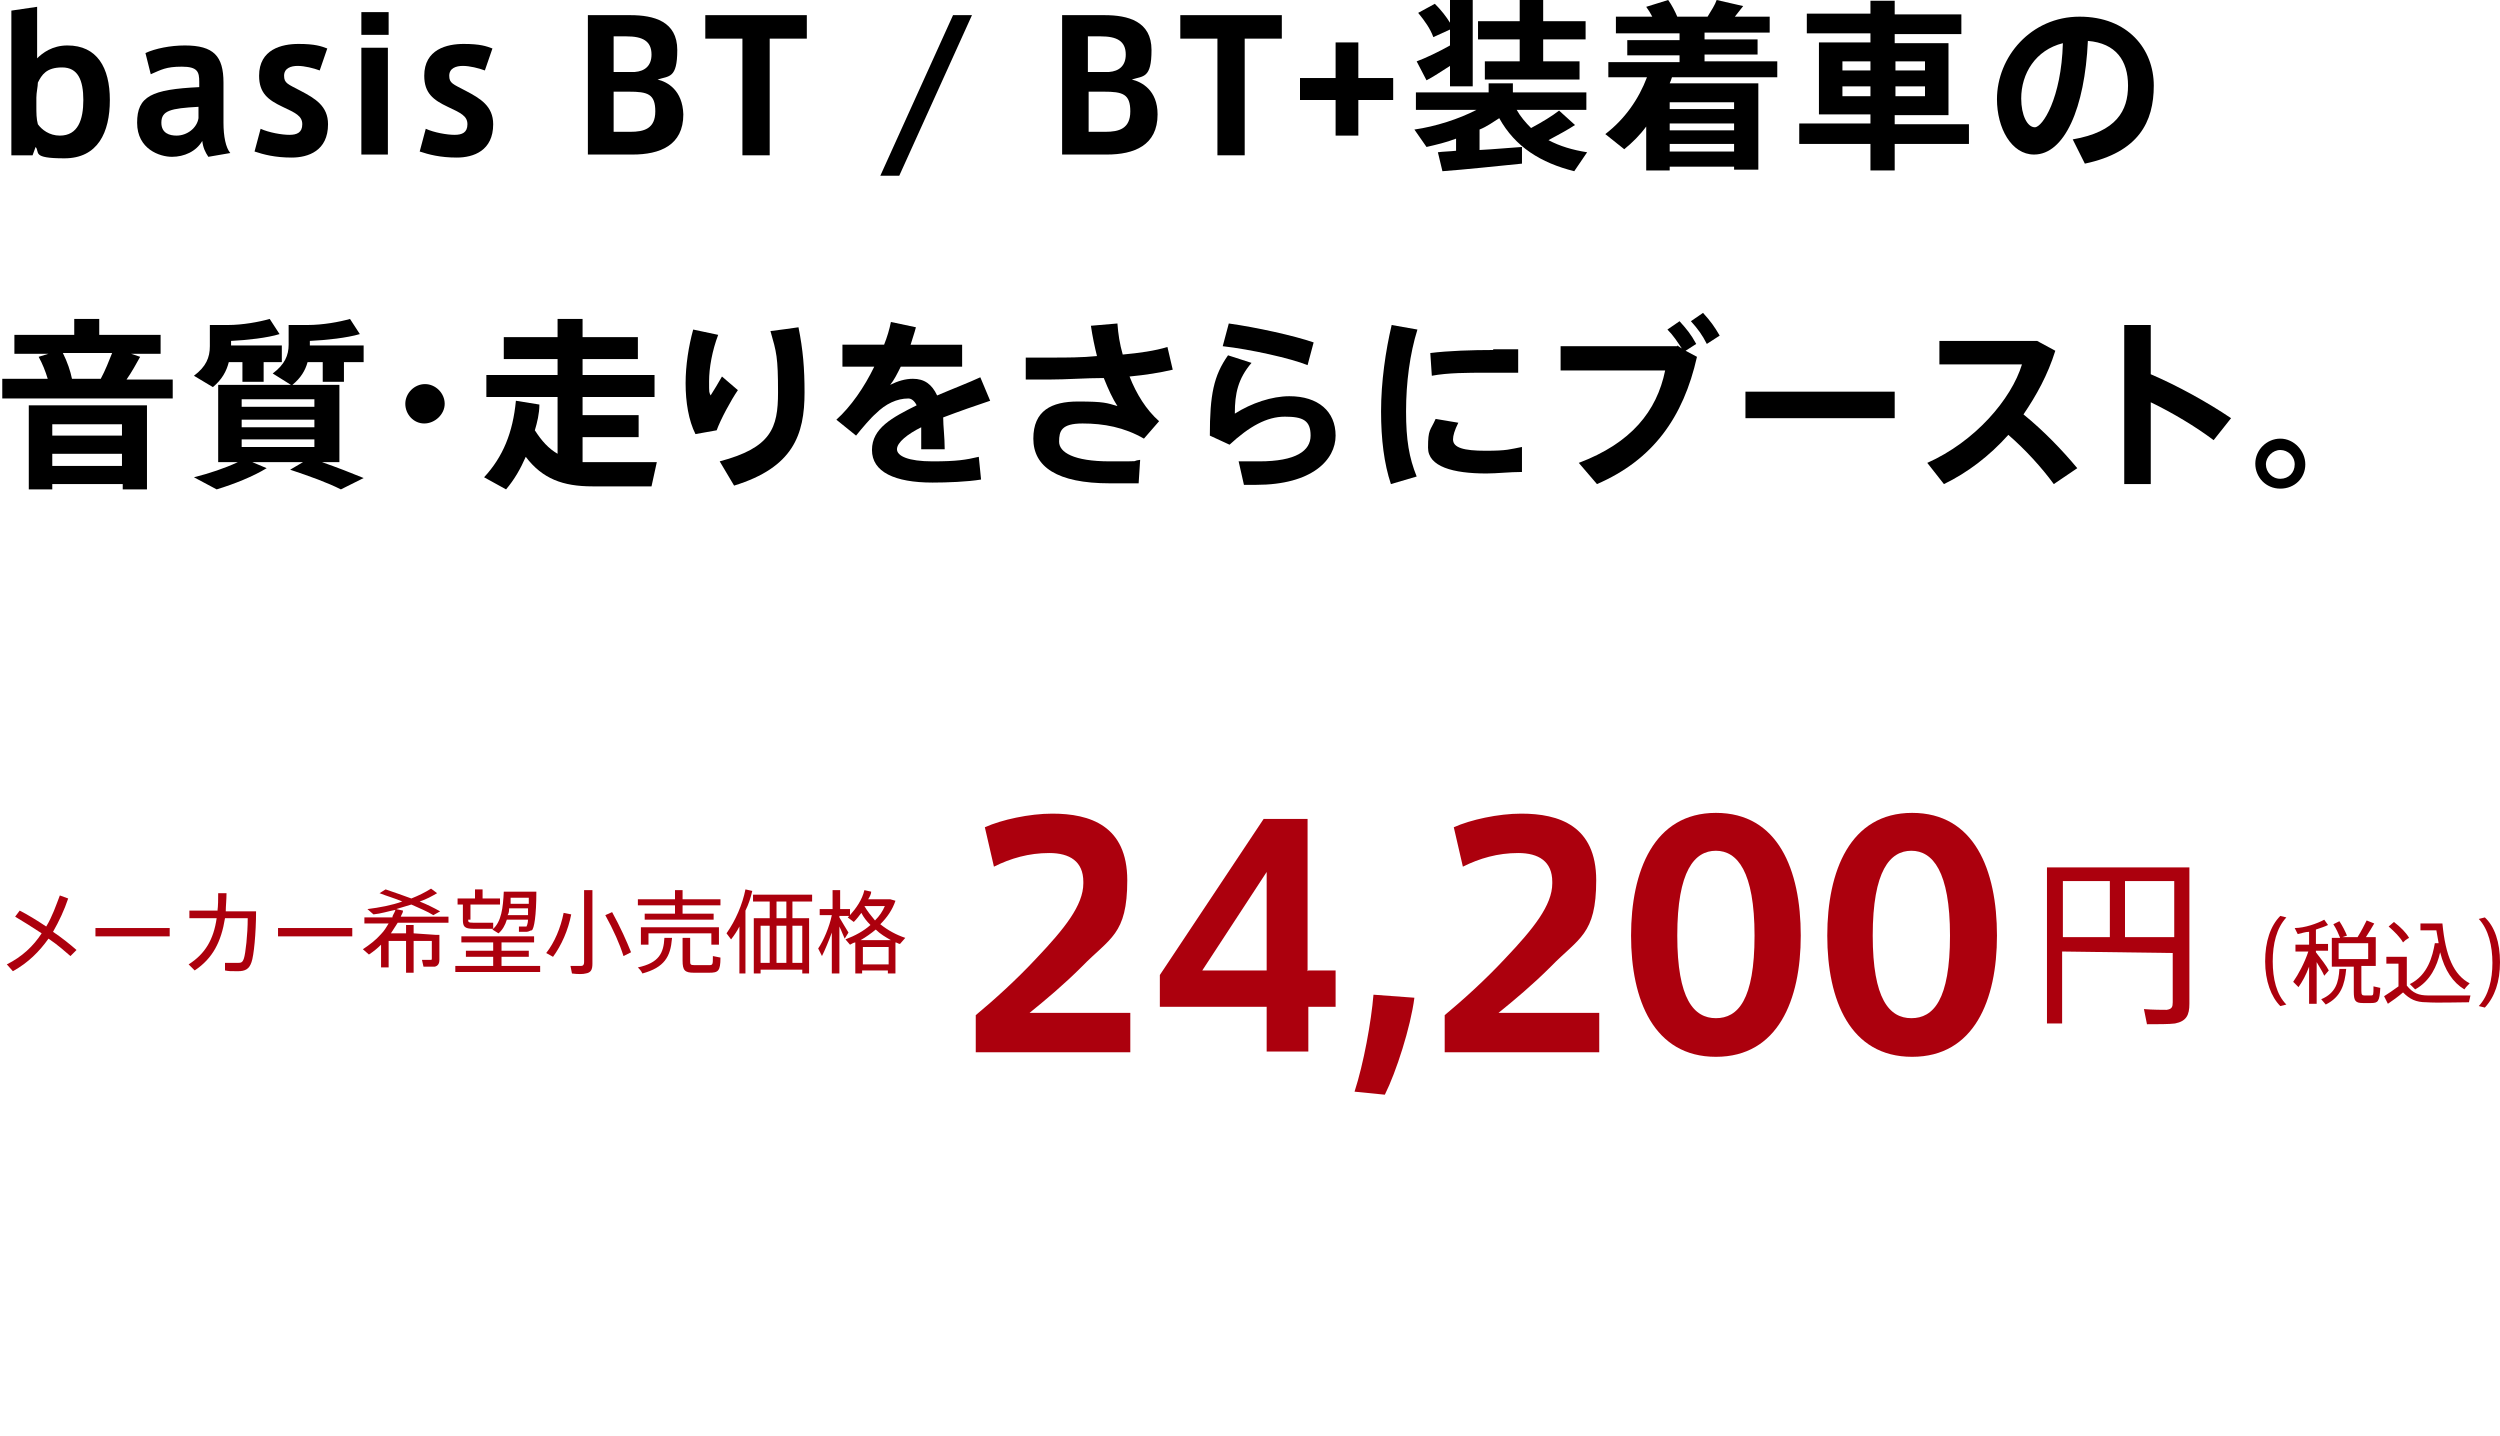 <?xml version="1.0" encoding="UTF-8"?> <svg xmlns="http://www.w3.org/2000/svg" id="_レイヤー_2" version="1.1" viewBox="0 0 330 189.6"><defs><style> .st0 { fill: #ac000d; } </style></defs><g id="_レイヤー_2-2"><g><g><path d="M1.5,20.4V1.4l3.4-.5v6.8c.7-.7,2-1.7,4-1.7,3.9,0,5.6,2.9,5.6,7.2s-1.6,7.7-6,7.7-3.2-.8-3.8-1.5l-.4,1.1H1.5ZM4.8,14c0,.9,0,1.7.2,2.4.5.7,1.5,1.5,2.9,1.5,2.4,0,3.1-2.1,3.1-4.7s-.7-4.3-2.8-4.3-2.7,1-3.2,2c0,.5-.2,1.3-.2,2v1.1h0Z"></path><path d="M30.4,20.2l-2.9.5c-.4-.6-.7-1.2-.8-2.1-.8,1.4-2.4,2.1-4,2.1s-4.6-1-4.6-4.5,1.9-4.4,8.2-4.7v-.7c0-1.3-.2-2-2.3-2s-2.7.4-4.1,1l-.7-2.8c1.3-.6,3.3-1,5.2-1,3.8,0,5.1,1.4,5.1,4.9v5.3c0,1.8.3,3.3.9,4h0ZM21.3,16.2c0,1.4,1.1,1.7,2,1.7,1.4,0,2.7-1,2.9-2.3v-1.5c-3.7.2-4.9.5-4.9,2.1Z"></path><path d="M42.2,9.3c-.8-.3-2-.6-2.9-.6s-1.8.3-1.8,1.3.5,1.1,2.2,2c1.9,1,3.6,2,3.6,4.4,0,3.5-2.6,4.4-4.8,4.4s-3.7-.4-4.9-.8l.8-3c1.1.5,2.8.8,3.8.8s1.7-.3,1.7-1.4-.9-1.5-2.6-2.3c-1.9-.9-3.1-1.8-3.1-4.1,0-3.5,3-4.2,5.2-4.2s3,.3,3.8.6l-1,2.9h0Z"></path><path d="M51.3,4.6h-3.6V1.6h3.6v3ZM51.2,20.4h-3.5V6.3h3.5v14.1Z"></path><path d="M64,9.3c-.8-.3-2-.6-2.9-.6s-1.8.3-1.8,1.3.5,1.1,2.2,2c1.9,1,3.6,2,3.6,4.4,0,3.5-2.6,4.4-4.8,4.4s-3.7-.4-4.9-.8l.8-3c1.1.5,2.8.8,3.8.8s1.7-.3,1.7-1.4-.9-1.5-2.6-2.3c-1.9-.9-3.1-1.8-3.1-4.1,0-3.5,3-4.2,5.2-4.2s3,.3,3.8.6l-1,2.9h0Z"></path><path d="M90.2,15.1c0,4.1-3.1,5.3-6.7,5.3h-5.9V2h5.6c3.1,0,6.2.8,6.2,4.6s-1.1,3.4-2.6,3.9c1.3.3,3.3,1.4,3.4,4.6h0ZM86,7.2c0-1.8-1.2-2.4-3.3-2.4h-1.7v4.7h2.8c1.3-.1,2.2-.8,2.2-2.3h0ZM81,17.4h2.2c1.8,0,3.3-.4,3.3-2.7s-1-2.6-3.5-2.6h-2v5.3h0Z"></path><path d="M98,20.4V5.1h-4.9v-3.1h13.4v3.1h-4.9v15.4h-3.6Z"></path><path d="M118.7,23.2h-2.5l9.6-21.2h2.5l-9.6,21.2Z"></path><path d="M152.8,15.1c0,4.1-3.1,5.3-6.7,5.3h-5.9V2h5.6c3.1,0,6.2.8,6.2,4.6s-1.1,3.4-2.6,3.9c1.3.3,3.4,1.4,3.4,4.6h0ZM148.6,7.2c0-1.8-1.2-2.4-3.3-2.4h-1.7v4.7h2.8c1.3-.1,2.2-.8,2.2-2.3h0ZM143.7,17.4h2.2c1.8,0,3.3-.4,3.3-2.7s-1-2.6-3.5-2.6h-2v5.3h0Z"></path><path d="M160.7,20.4V5.1h-4.9v-3.1h13.4v3.1h-4.9v15.4h-3.6Z"></path><path d="M176.3,13.2h-4.7v-2.9h4.7v-4.7h3v4.7h4.6v2.9h-4.6v4.7h-3v-4.7h0Z"></path><path d="M192.2,19.9v-1.6c-1.3.5-2.6.8-3.9,1.1l-1.6-2.3c2.8-.4,5.9-1.4,8.2-2.6h-8v-2.3h9.6v-1.2h3.2v1.2h9.7v2.3h-9.2c.5.9,1.2,1.7,1.9,2.4,1.5-.8,2.8-1.6,3.7-2.3l2.1,1.9c-.9.6-2.2,1.3-3.5,2,1.5.8,3.2,1.3,5.1,1.6l-1.7,2.5c-4.4-1.1-7.8-3.2-9.9-7-.8.5-1.6,1.1-2.6,1.5v2.7c2-.1,4-.3,5.6-.4v2.2c-3,.3-7.7.8-10.5,1l-.6-2.5c.7-.1,1.5-.1,2.4-.2h0ZM191.4,6v-2.1l-2.2,1c-.4-1.1-1.1-2.1-2-3.2l2.2-1.2c.9.9,1.5,1.7,2,2.5V0h3v11.4h-3v-2.7c-1.1.7-2.3,1.5-3.1,1.9l-1.3-2.5c1.1-.4,3-1.3,4.4-2.1h0ZM200.6,8v-2.8h-5.5v-2.4h5.5V0h3.1v2.8h5.6v2.4h-5.6v2.9h4.8v2.4h-12.5v-2.4h4.6Z"></path><path d="M220.4,22.1v.4h-3.1v-5.8c-.8,1.1-1.8,2.1-2.9,3l-2.5-2c2.6-2,4.4-4.6,5.5-7.5h-5.1v-2h9.4v-.9h-6.9v-2h6.9v-.9h-8.4v-2.2h4.8c-.2-.4-.5-.9-.8-1.3L220.2,0c.5.7.9,1.5,1.2,2.2h4C225.9,1.4,226.4.6,226.6,0l3.5.8c-.3.4-.7.9-1.1,1.4h4.6v2.1h-8.6v.9h7v2h-7v.9h9.6v2.1h-13.9c-.1.3-.2.6-.3.8h11.7v11.4h-3.2v-.4h-8.5ZM228.9,14.4v-.9h-8.5v.9h8.5ZM228.9,17.2v-.9h-8.5v.9h8.5ZM228.9,20v-1h-8.5v1h8.5Z"></path><path d="M246.9,16.3v-1.2h-6.8V5.6h6.8v-1.2h-8.4V1.8h8.4V.1h3.2v1.8h8.8v2.6h-8.8v1.2h7.1v9.5h-7.1v1.2h9.8v2.6h-9.8v3.5h-3.2v-3.5h-9.4v-2.7h9.4ZM243.2,9.3h3.7v-1.2h-3.7v1.2ZM243.2,12.7h3.7v-1.3h-3.7v1.3ZM254.1,9.3v-1.2h-3.9v1.2h3.9ZM254.1,12.7v-1.3h-3.9v1.3h3.9Z"></path><path d="M263.6,13.1c0-5.6,4.5-10.9,10.9-10.9s9.8,4.3,9.8,9.1-2,8.8-9.1,10.3l-1.6-3.2c5.8-1,7.3-3.8,7.3-7.1s-1.6-5.6-5.3-5.9c-.4,8.9-3.1,15-7.1,15-3,0-4.9-3.5-4.9-7.3h0ZM266.8,13c0,2.2.8,3.8,1.8,3.8s3.5-3.8,3.7-11.1c-3.6.9-5.5,4-5.5,7.3h0Z"></path><path d="M6.3,50c-.3-1-.7-2-1.2-2.9l1.3-.4H1.9v-2.5h7.9v-2.1h3.3v2.1h8.1v2.5h-3.9l1.2.4c-.5.9-1.1,2-1.8,3h6.1v2.5H.3v-2.6h6ZM6.9,63.9v.7h-3.1v-11.1h15.6v11.1h-3.2v-.7s-9.3,0-9.3,0ZM16.1,57.5v-1.5H6.9v1.5h9.2ZM16.1,61.5v-1.6H6.9v1.6h9.2ZM13.3,50c.6-1.1,1.1-2.4,1.5-3.4h-6.5c.6,1.2,1,2.4,1.2,3.4h3.8Z"></path><path d="M40,61h-6.7l1.9.8c-1.8,1.1-4.3,2.1-6.6,2.8l-3-1.6c2-.5,4.1-1.2,5.8-2h-2.6v-10.2h9.6l-2.4-1.5c1.6-1.2,2.1-2.4,2.1-3.8v-2.6h2.5c2,0,4.2-.4,5.6-.8l1.3,2c-1.7.5-4.4.8-6.6.9v.6h7.1v2.2h-2.6v2.6h-2.8v-2.6h-2c-.3,1.1-.9,2.1-2,3h6.2v10.2h-2.3c2,.7,3.8,1.4,5.5,2.1l-3,1.5c-1.8-.9-4-1.7-6.7-2.6l1.7-1h0ZM34.8,50.4h-2.8v-2.6h-1.8c-.3,1.2-.9,2.3-2.1,3.3l-2.5-1.5c1.6-1.2,2.1-2.4,2.1-3.9v-2.8h2.4c1.9,0,4.1-.4,5.5-.8l1.3,2c-1.6.5-4.3.8-6.4.9v.6h6.7v2.2h-2.4v2.6h0ZM31.9,53.7h9.6v-1h-9.6v1ZM31.9,56.4h9.6v-1h-9.6v1ZM31.9,59h9.6v-1h-9.6v1Z"></path><path d="M56,55.9c-1.4,0-2.5-1.2-2.5-2.6s1.2-2.6,2.6-2.6,2.6,1.2,2.6,2.6-1.3,2.6-2.7,2.6h0Z"></path><path d="M73.6,59.9v-7.5h-9.4v-2.9h9.4v-2.1h-7.1v-2.9h7.1v-2.4h3.3v2.4h7.3v2.9h-7.3v2.1h9.5v2.9h-9.5v2.4h7.4v2.9h-7.4v3.3c.6,0,1.3,0,2,0,1.1,0,6.5,0,7.8,0l-.7,3.2c-1.3,0-6.5,0-7.8,0-3.9,0-6.6-1-8.8-3.9-.7,1.6-1.5,3-2.6,4.3l-2.9-1.6c2.5-2.7,3.8-5.9,4.2-10.1l3.1.5c0,1.2-.3,2.4-.6,3.4.9,1.4,1.8,2.4,3,3.1h0Z"></path><path d="M90.5,50.6c0-2.4.4-4.9,1-7.1l3.3.7c-.8,2.1-1.2,4.4-1.2,6.1s0,1.4.2,1.9c.4-.6,1.1-1.8,1.5-2.5l2.1,1.8c-.9,1.3-2.3,3.9-2.8,5.3l-2.8.5c-.9-1.8-1.3-4.2-1.3-6.7h0ZM105.4,43.2c.6,3,.8,5.4.8,8.6,0,5.6-1.5,9.9-9.3,12.3l-1.9-3.2c6.8-1.8,7.7-4.4,7.7-9.1s-.2-5.3-1-8.1c.2,0,3.7-.5,3.7-.5Z"></path><path d="M130.7,52.9c-1.8.6-4.1,1.4-6.2,2.2,0,1.2.2,2.6.2,4.2h-3.1c0-.5,0-.9,0-1.3,0-.6,0-1.1,0-1.6-1.8.9-3.2,2-3.2,2.9s1.5,1.6,4.7,1.6,4.4-.2,6.1-.6l.3,3c-1.8.3-4.5.4-6.4.4-5,0-8-1.4-8-4.3s2.7-4.3,5.9-5.9c-.3-.6-.7-.9-1.1-.9-1.5,0-3,.7-4.3,2-.6.5-1.8,1.9-2.6,2.9l-2.6-2.1c1.9-1.7,3.7-4.3,5-7h-4.2v-2.9h5.5c.4-1,.7-2,.9-3l3.3.7c-.2.8-.5,1.6-.7,2.3h6.8v2.9h-8.1c-.5,1-.9,1.8-1.4,2.4,1-.5,2-.8,3-.8,1.5,0,2.5.7,3.2,2.2,2.1-.9,4.2-1.7,5.7-2.4l1.3,3.1h0Z"></path><path d="M135.4,47.2c1.1,0,2.4,0,3.8,0s3.7,0,5.6-.2c-.3-1.2-.6-2.6-.8-4l3.5-.3c.1,1.4.3,2.7.7,4.1,2.2-.2,4.3-.5,5.9-1l.7,3c-1.7.4-3.6.7-5.7.9.9,2.3,2.2,4.4,3.9,5.9l-2,2.3c-2.6-1.5-5.3-2-8.1-2s-3.1,1-3.1,2.4,1.9,2.6,6.7,2.6,2.5,0,4-.2l-.2,3.1c-1.3,0-2.7,0-3.8,0-7,0-10.1-2.2-10.1-5.9s2.4-4.9,5.9-4.9,3.8.2,5.2.6c-.6-.9-1.2-2.2-1.8-3.7-2.4,0-4.9.2-7.2.2h-3.1v-3.1h0Z"></path><path d="M163,54.6c2.2-1.4,4.9-2.3,7.2-2.3,3.8,0,6.1,2,6.1,5.2s-3.1,6.5-10.5,6.5h-1.6l-.7-3.1c.8,0,2,0,2.7,0,4.9,0,6.8-1.4,6.8-3.4s-1-2.5-3.4-2.5-4.7,1.3-7.3,3.7l-2.6-1.2c0-5.4.5-7.9,2.4-10.6l3.1,1c-1.8,2.1-2.2,4.1-2.2,6.6h0ZM161.4,45.7l.8-3c3.6.5,8.6,1.6,11.2,2.5l-.8,3c-2.2-.9-7.6-2.1-11.2-2.5Z"></path><path d="M182.3,54.3c0-3.9.6-8,1.4-11.4l3.4.6c-1,3.2-1.5,7-1.5,10.8s.4,6.1,1.4,8.6l-3.4,1c-.9-2.7-1.3-5.9-1.3-9.6h0ZM200.9,62.3c-1.6,0-3.3.2-4.7.2-4.4,0-7.7-.9-7.7-3.4s.3-2.2,1-3.8l3,.5c-.5,1-.7,1.7-.7,2.2,0,1.1,1.4,1.5,4.3,1.5s3.2-.2,4.8-.5v3.3h0ZM197.1,46.1h3.3v3.1c-1.3,0-2.8,0-4.3,0-2.3,0-5,0-7.1.4l-.2-3c2.4-.3,5.5-.4,8.3-.4h0Z"></path><path d="M221.4,45.6l.6.4c-.6-.9-1.1-1.7-1.9-2.5l1.6-1.1c.9,1,1.5,1.7,2.2,3l-1.4.9,1.5.8c-1.8,8-5.8,13.6-13.2,16.8l-2.4-2.8c6.9-2.6,10.3-6.8,11.4-12.2h-13.8v-3.2h15.4ZM227,44.3l-1.7,1.1c-.6-1.2-1.2-2-2.1-3l1.6-1.1c1,1.1,1.5,1.8,2.2,3Z"></path><path d="M250.1,51.7v3.5h-19.7v-3.5h19.7Z"></path><path d="M274.2,61.8l-3.1,2.1c-1.6-2.2-3.8-4.6-6-6.5-2.5,2.8-5.4,5-8.5,6.5l-2.2-2.8c6.3-2.8,11.1-8.4,12.5-13h-10.9v-3.1h12.9l2.4,1.3c-1,3.2-2.5,5.9-4.2,8.4,2.7,2.2,5.1,4.7,7.1,7.1h0Z"></path><path d="M294.5,55.2l-2.3,2.9c-2.4-1.8-5.4-3.6-8.3-5v10.8h-3.5v-21h3.5v6.5c3.5,1.5,7.5,3.7,10.6,5.8h0Z"></path><path d="M304.3,61.3c0,1.8-1.4,3.2-3.3,3.2s-3.3-1.5-3.3-3.3,1.5-3.3,3.3-3.3,3.3,1.6,3.3,3.4h0ZM299.1,61.3c0,1,.8,1.9,1.9,1.9s1.9-.8,1.9-1.9-.9-1.9-1.9-1.9-1.9.9-1.9,1.9h0Z"></path></g><g><path class="st0" d="M6.1,122.3c.8-1.3,1.3-2.8,1.8-4.1l1.1.4c-.5,1.5-1.2,3-2,4.4,1.2.8,2.3,1.7,3.1,2.4l-.8.8c-.7-.6-1.7-1.5-2.9-2.3-1.2,1.7-2.7,3.2-4.7,4.3l-.8-.9c2-1,3.5-2.4,4.6-4.1-1.2-.8-2.5-1.6-3.5-2.2l.6-.8c1,.5,2.3,1.3,3.5,2.1h0Z"></path><path class="st0" d="M22.4,122.5v1.1h-9.8v-1.1h9.8Z"></path><path class="st0" d="M28.7,120.3c.1-.8.1-1.6.1-2.4h1.1c0,.9-.1,1.7-.1,2.4h4c0,2.9-.3,5.9-.6,6.7-.3.9-.8,1.2-1.8,1.2s-1.2,0-1.7-.1v-1c.5,0,1.1,0,1.6,0s.7,0,.9-.6c.2-.6.5-3.1.5-5.3h-3c-.5,3.1-1.6,5.3-4,6.9l-.8-.8c2.2-1.4,3.3-3.3,3.7-6.1h-3.6v-1h3.7Z"></path><path class="st0" d="M46.5,122.5v1.1h-9.8v-1.1h9.8Z"></path><path class="st0" d="M57.5,123.4h.5v3.3c0,.5-.2.8-.6.9-.3,0-1,0-1.5,0l-.2-.9h1.1c.2,0,.2,0,.2-.2v-2.3h-2.4v4.2h-1v-4.2h-2.3v3.5h-1v-3c-.5.5-1,.9-1.6,1.3l-.8-.7c.9-.6,1.7-1.2,2.4-2,.4-.4.7-.9,1-1.4h-3.2v-.8h3.7c0-.3.3-.6.4-1-1,.2-1.9.5-2.9.6l-.8-.7c1.6-.2,3.2-.5,4.6-1-.9-.4-2-.7-3-1.1l.8-.5c1.2.4,2.3.8,3.4,1.2,1-.4,1.8-.8,2.6-1.3l.8.6c-.7.4-1.4.8-2.3,1.1,1,.4,1.8.8,2.7,1.3l-.9.5c-.8-.5-1.8-.9-2.9-1.4-.7.2-1.3.4-2,.6l.9.2c0,.3-.2.5-.3.8h6.3v.8h-6.7c-.3.5-.6.9-.9,1.4h2v-1.1h1v1.1l2.9.2h0Z"></path><path class="st0" d="M65.1,127.5v-1.2h-3.6v-.8h3.6v-1.1h-4.2v-.8h9.6v.8h-4.3v1.1h3.6v.8h-3.6v1.2h5.1v.8h-11.2v-.8h5ZM61.8,121.4c0,.3,0,.4.7.4h2.6v.8h-2.6c-1.2,0-1.4-.3-1.4-1.2v-2h-.7v-.8h2.3v-1.2h1v1.2h2.3v.8h-3.9v2h-.3ZM66.9,121.4c-.2.7-.6,1.4-1.1,1.8l-.8-.5c1.2-1,1.4-2.9,1.5-5h4.3c0,3.2-.3,4.9-.6,5.1-.2,0-.4.2-.7.2h-1v-.7h.8c0,0,.2,0,.2,0,0,0,.2-.4.2-.9h-2.8ZM69.7,120.8c0-.3,0-.6,0-.9h-2.5c0,.3,0,.6-.2.9h2.6ZM69.8,119.3v-.8h-2.4c0,.3,0,.6,0,.8h2.5Z"></path><path class="st0" d="M75.4,120.7c-.4,2.1-1.3,4.1-2.4,5.6l-.9-.5c1.1-1.4,1.9-3.3,2.3-5.3l1,.2h0ZM78.2,117.5v9.7c0,.8-.2,1.2-.9,1.3-.3.1-1.1.1-1.8,0l-.2-1c.5,0,1.2,0,1.4,0,.3,0,.4-.2.4-.5v-9.5h1.1ZM80.8,120.4c1.1,2,1.9,3.8,2.5,5.3l-1,.5c-.5-1.6-1.3-3.4-2.4-5.4l.9-.4h0Z"></path><path class="st0" d="M88.7,123.9c-.2,2.4-1,3.8-3.9,4.6-.2-.4-.4-.6-.6-.8,2.8-.6,3.4-1.9,3.5-3.9h1ZM89.1,120.6v-1.1h-4.9v-.8h4.9v-1.2h1v1.2h5v.8h-5v1.1h4.1v.8h-9.1v-.8h4ZM94.9,122.4v2.3h-1v-1.5h-8.3v1.5h-1v-2.3h10.3ZM91.1,123.8v3c0,.5,0,.6.6.6h1.8c.6,0,.6,0,.6-1.2l1,.2c0,1.8-.3,2-1.5,2h-2c-1.2,0-1.5-.3-1.5-1.6v-3h1Z"></path><path class="st0" d="M98.5,128.5h-.9v-6.2c-.3.6-.7,1.2-1.1,1.7l-.6-.8c1.2-1.7,2.1-3.8,2.5-5.8l.9.2c-.2.9-.5,1.8-.9,2.6v8.3h0ZM100.4,128v.5h-.9v-7.3h2.1v-2.2h-2.2v-.9h7.8v.9h-2.6v2.2h2.2v7.3h-.9v-.5h-5.5ZM101.6,127.1v-4.9h-1.2v4.9h1.2ZM103.8,121.2v-2.2h-1.3v2.2h1.3ZM103.8,127.1v-4.9h-1.3v4.9h1.3ZM105.9,127.1v-4.9h-1.3v4.9h1.3Z"></path><path class="st0" d="M113.8,128.1v.4h-.9v-4.1c-.2,0-.5.2-.7.3l-.6-.7c1.3-.5,2.4-1.1,3.3-1.9-.5-.5-.9-1-1.2-1.6-.3.4-.6.8-1,1.2l-.8-.6.2-.2h-1.3v.2c.4.7.9,1.5,1.2,2l-.5.8c-.2-.4-.4-1-.7-1.6v6.2h-1v-5.4c-.4,1.1-.9,2.3-1.3,3.1l-.5-1c.7-1,1.5-2.9,1.8-4.4h-1.6v-.8h1.7v-2.5h1v2.5h1.3v.8c.8-.9,1.6-2,1.9-3.3l.9.2c0,.3-.2.7-.4,1h2.9l.7.2c-.4,1.2-1.1,2.2-2,3.1,1,.8,2.1,1.4,3.3,1.8l-.7.8c-.2,0-.4-.2-.6-.2v4.1h-1v-.4h-3.4ZM117.6,124.1c-.7-.4-1.4-.8-2-1.4-.6.5-1.3,1-2,1.4,0,0,4,0,4,0ZM117.3,127.2v-2.2h-3.4v2.3h3.4ZM115.5,121.5c.6-.6,1-1.2,1.3-1.9h-2.7c.4.7.9,1.3,1.4,1.9Z"></path><path class="st0" d="M272.2,125.6v9.5h-2v-20.6h18.8v18c0,1.5-.4,2.3-1.9,2.6-.7.1-2.4.1-3.7.1l-.4-2c1.1.1,2.6.1,3,.1.7-.1.8-.4.8-1v-6.5l-14.6-.2h0ZM278.5,123.7v-7.4h-6.2v7.4h6.2ZM287,123.7v-7.4h-6.5v7.4h6.5Z"></path><path class="st0" d="M299,126.9c0-2.6.7-4.7,2-6l.8.2c-1.3,1.4-1.8,3.5-1.8,5.8s.5,4.4,1.8,5.7l-.8.2c-1.2-1.2-2-3.3-2-5.9h0Z"></path><path class="st0" d="M307.4,128.1l-.6.7c-.2-.5-.6-1.1-1-1.8v5.5h-1v-4.9c-.4,1.1-.9,2-1.4,2.7l-.7-.7c.7-1,1.5-2.5,2-4h-1.7v-.9h1.8v-1.7c-.5,0-1,.2-1.5.3l-.4-.8c1.3,0,3-.6,3.9-1.1l.5.7c-.4.2-1,.4-1.6.6v1.9h1.6v.9h-1.6v.2c.7.9,1.4,1.8,1.7,2.4h0ZM309.7,127.9c-.2,2.1-.7,3.7-2.7,4.7l-.6-.7c1.9-.8,2.3-2.2,2.4-4h.9ZM311.7,130.8c0,.5.1.6.4.6h.9c.3,0,.3-.1.3-1.2l.9.2c-.1,1.8-.3,2-1.2,2h-1.1c-1,0-1.2-.3-1.2-1.5v-3.3h-2.9v-3.8h1.1c-.2-.5-.5-1.2-.9-1.8l.8-.4c.4.6.8,1.4,1,1.9l-.6.2h2c.5-.8.9-1.6,1.2-2.2l1,.4c-.3.5-.7,1.2-1.1,1.8h1.3v3.8h-1.9v3.3h0ZM308.7,126.6h3.9v-2.1h-3.9v2.1Z"></path><path class="st0" d="M320.5,131.4h5.6l-.2.9c-1.4,0-4.2.1-5.6,0-1.4,0-2.2-.4-3.1-1.3-.7.6-1.4,1.1-2,1.5l-.5-1c.5-.3,1.2-.8,1.9-1.3v-3h-1.6v-.9h2.7v3.8c.8,1,1.6,1.3,2.8,1.3h0ZM316,121.7c.9.7,1.6,1.4,2,2.1-.4.2-.6.4-.8.6-.4-.7-1.1-1.4-1.9-2.1l.7-.6ZM321.9,124.5c-.1-.5-.2-1.1-.3-1.7h-2.1v-.9h2.9c.4,4.3,1.5,6.8,3.6,7.9-.3.3-.5.5-.7.8-1.5-.9-2.6-2.5-3.2-4.9-.4,1.8-1.3,3.8-3.3,4.9l-.7-.7c2.4-1.2,3-3.7,3.3-5.4h.5Z"></path><path class="st0" d="M330,127c0,2.6-.7,4.6-2,6l-.8-.2c1.3-1.4,1.8-3.5,1.8-5.7s-.5-4.4-1.8-5.8l.8-.2c1.3,1.2,2,3.3,2,5.9h0Z"></path></g></g></g><g><path class="st0" d="M143,116.4c0-2.7-1.8-3.8-4.5-3.8s-5.1.7-7.3,1.8l-1.2-5.2c2.2-1,5.9-1.8,8.9-1.8,5,0,9.9,1.6,9.9,8.8s-2.3,7.6-6,11.4c-2.4,2.4-4.8,4.4-6.9,6.1h13.3v5.2h-20.4v-4.9c2.4-2,5.3-4.6,8-7.5,3.7-3.9,6.2-7,6.2-9.9h0Z"></path><path class="st0" d="M172.7,128.1h3.6v4.8h-3.6v5.9h-5.5v-5.9h-14.1v-4.2l13.7-20.6h5.8v20.1ZM167.2,128.1v-13l-8.5,13h8.5Z"></path><path class="st0" d="M182.8,144.5l-4-.4c1.2-3.7,2.2-9.2,2.5-12.8l5.4.4c-.5,3.9-2.4,9.8-3.9,12.8Z"></path><path class="st0" d="M204.9,116.4c0-2.7-1.8-3.8-4.5-3.8s-5.1.7-7.3,1.8l-1.2-5.2c2.2-1,5.9-1.8,8.9-1.8,5,0,9.9,1.6,9.9,8.8s-2.3,7.6-6,11.4c-2.4,2.4-4.8,4.4-6.9,6.1h13.3v5.2h-20.4v-4.9c2.4-2,5.3-4.6,8-7.5,3.7-3.9,6.2-7,6.2-9.9h0Z"></path><path class="st0" d="M237.7,123.5c0,8.5-3,16-11.2,16s-11.2-7.5-11.2-16,3-16.2,11.2-16.2,11.2,7.5,11.2,16.2h0ZM221.4,123.5c0,8.4,2.2,10.9,5.1,10.9s5.1-2.4,5.1-10.9-2.3-11.2-5.1-11.2-5.1,2.6-5.1,11.2h0Z"></path><path class="st0" d="M263.6,123.5c0,8.5-3,16-11.2,16s-11.2-7.5-11.2-16,3-16.2,11.2-16.2,11.2,7.5,11.2,16.2h0ZM247.2,123.5c0,8.4,2.2,10.9,5.1,10.9s5.1-2.4,5.1-10.9-2.3-11.2-5.1-11.2-5.1,2.6-5.1,11.2h0Z"></path></g></svg> 